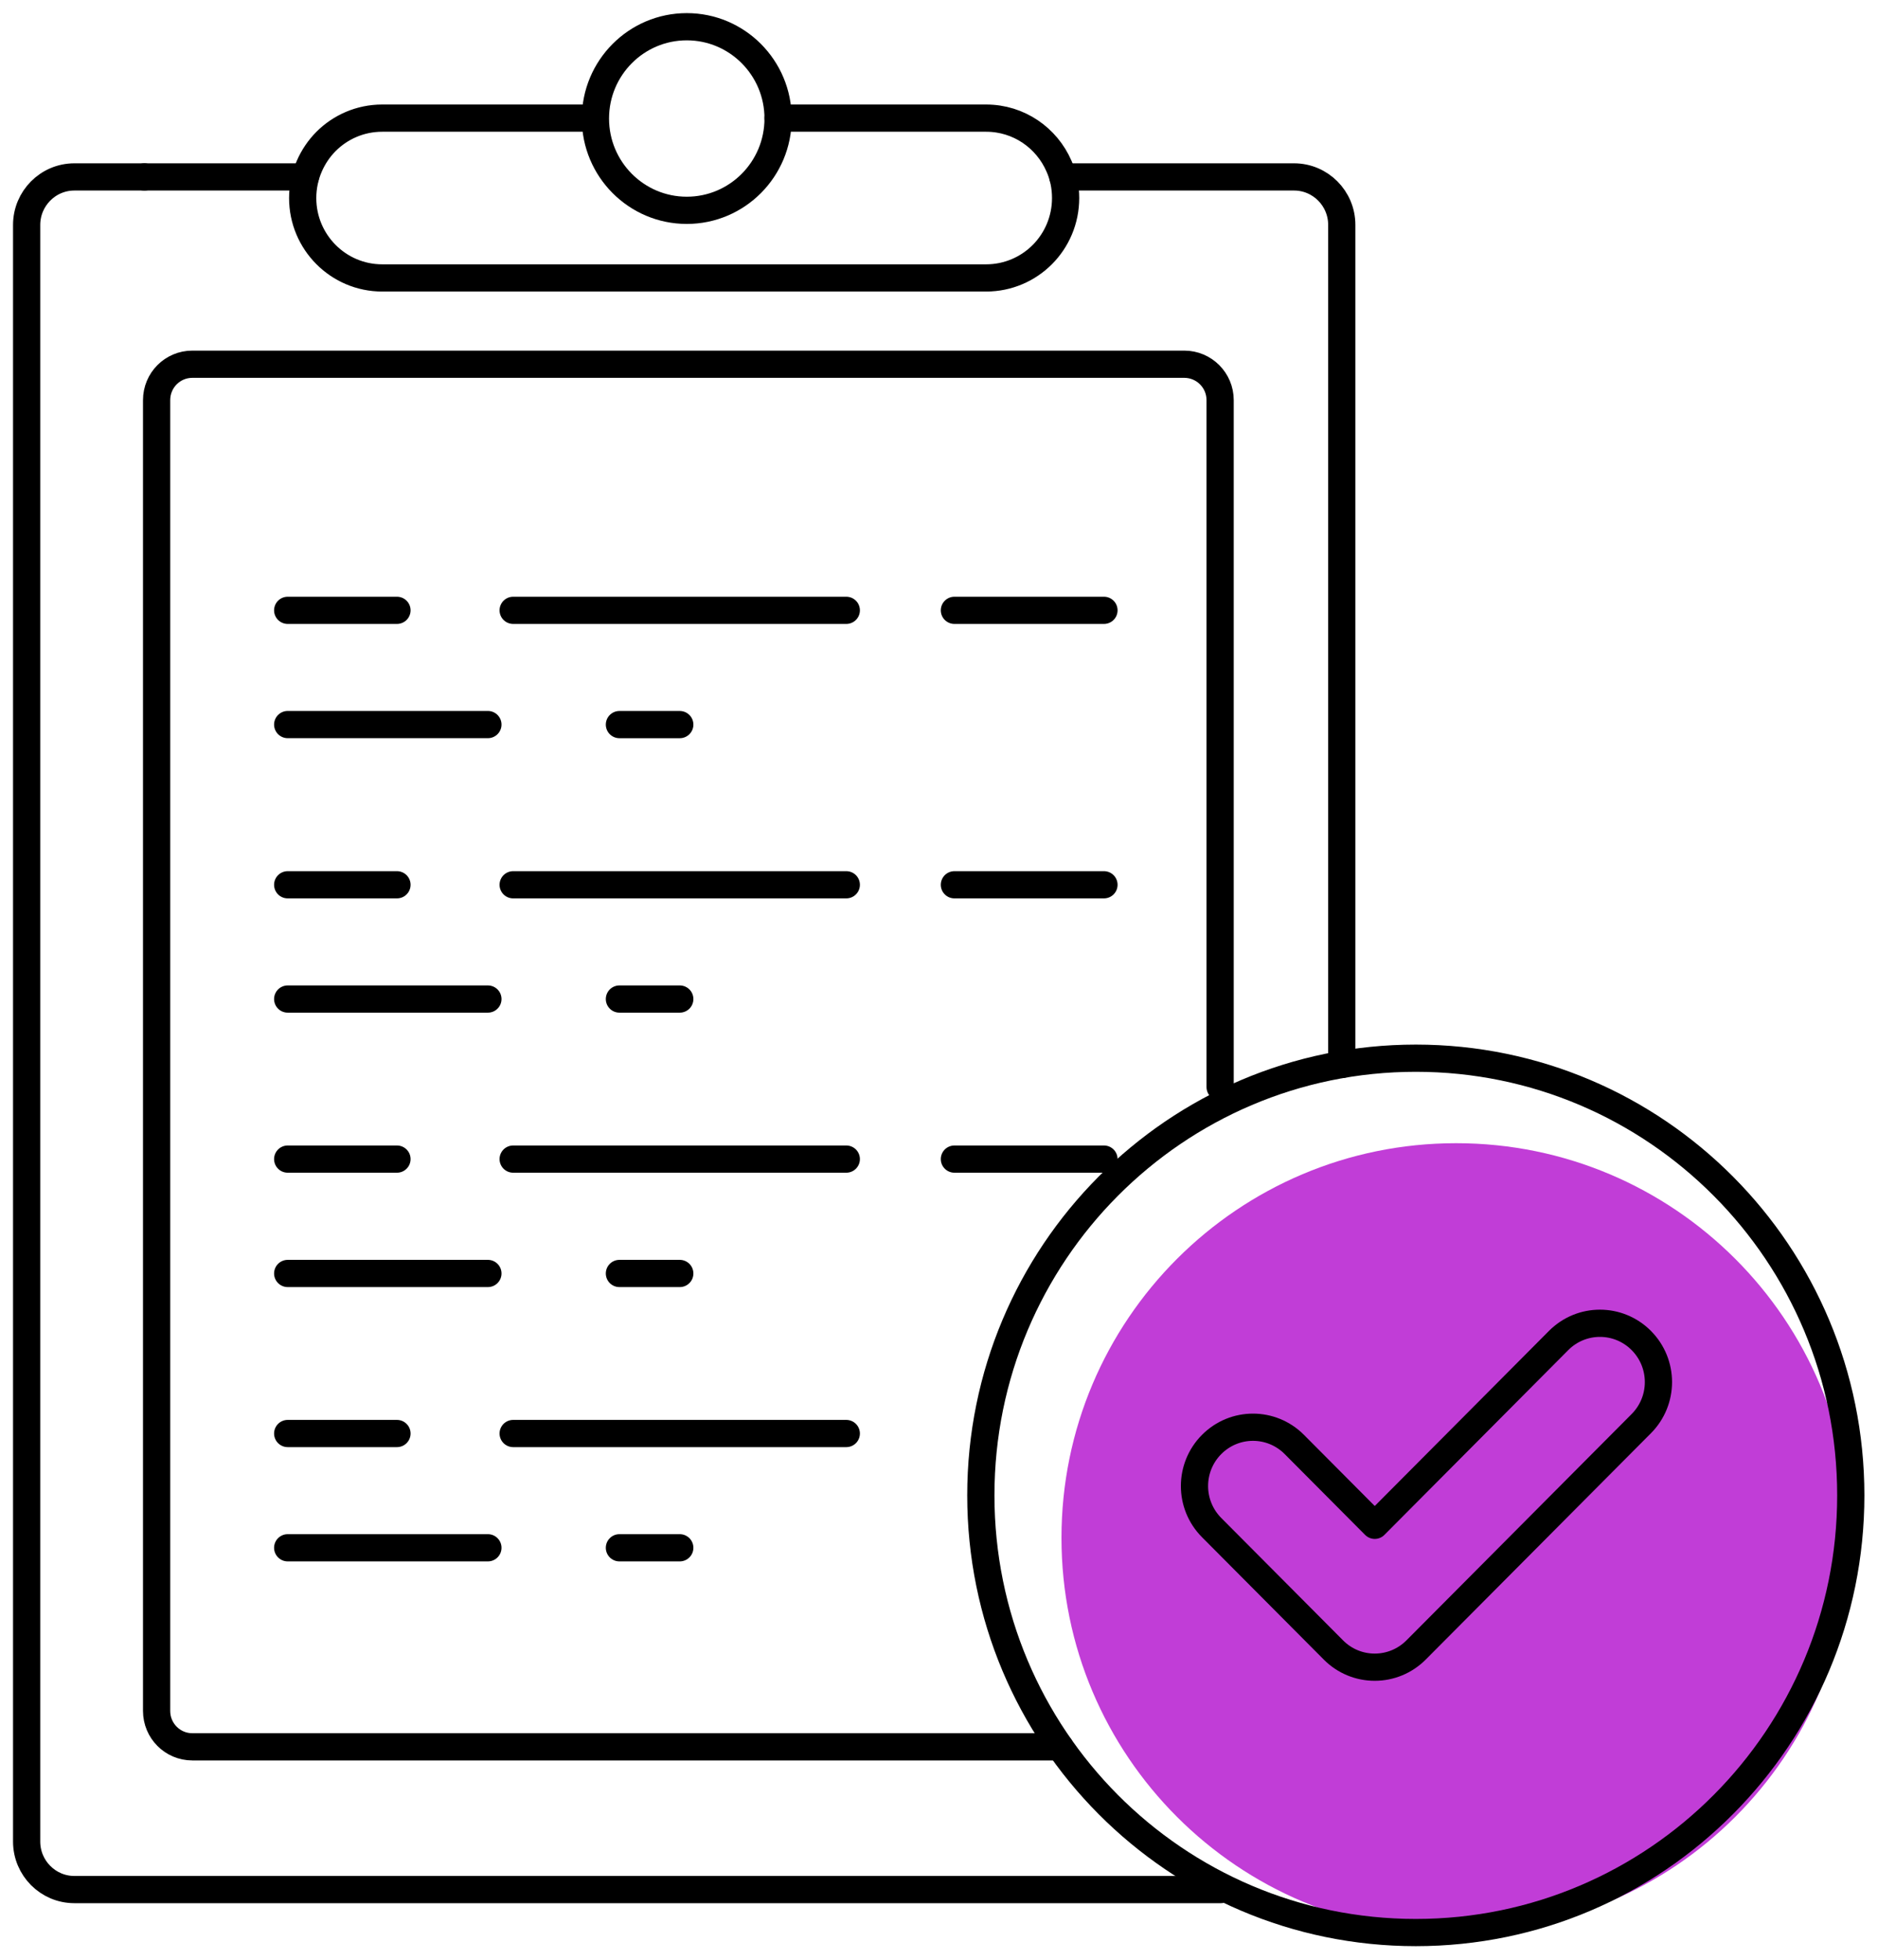 <svg width="69" height="72" viewBox="0 0 69 72" fill="none" xmlns="http://www.w3.org/2000/svg">
<path d="M44.855 69.421H2.732C1.765 69.421 0.979 68.63 0.979 67.659V8.263C0.979 7.291 1.765 6.5 2.732 6.5H5.306" stroke="black" stroke-miterlimit="10" stroke-linecap="round" stroke-linejoin="round"/>
<path d="M39.051 6.5H47.545C48.512 6.5 49.298 7.29 49.298 8.262V39.108" stroke="black" stroke-miterlimit="10" stroke-linecap="round" stroke-linejoin="round"/>
<path d="M5.305 6.5H6.013H8.455H11.22" stroke="black" stroke-miterlimit="10" stroke-linecap="round" stroke-linejoin="round"/>
<path d="M38.943 64.177H7.068C6.34 64.177 5.754 63.588 5.754 62.857V14.702C5.754 13.97 6.34 13.381 7.068 13.381H43.51C44.238 13.381 44.829 13.97 44.829 14.702V39.938" stroke="black" stroke-miterlimit="10" stroke-linecap="round" stroke-linejoin="round"/>
<path d="M28.588 4.34H36.232C37.433 4.34 38.459 5.067 38.908 6.103C39.069 6.461 39.152 6.859 39.152 7.276C39.152 8.086 38.825 8.822 38.298 9.352C37.77 9.882 37.038 10.211 36.232 10.211H14.042C12.43 10.211 11.121 8.896 11.121 7.276C11.121 6.859 11.209 6.461 11.365 6.103C11.512 5.764 11.722 5.455 11.976 5.199C12.503 4.669 13.236 4.34 14.042 4.34H21.622" stroke="black" stroke-miterlimit="10" stroke-linecap="round" stroke-linejoin="round"/>
<path d="M35.066 22.423H40.561" stroke="black" stroke-miterlimit="10" stroke-linecap="round" stroke-linejoin="round"/>
<path d="M18.854 22.423H31.094" stroke="black" stroke-miterlimit="10" stroke-linecap="round" stroke-linejoin="round"/>
<path d="M10.57 22.423H14.585" stroke="black" stroke-miterlimit="10" stroke-linecap="round" stroke-linejoin="round"/>
<path d="M22.758 26.621H24.976" stroke="black" stroke-miterlimit="10" stroke-linecap="round" stroke-linejoin="round"/>
<path d="M10.57 26.62H17.926" stroke="black" stroke-miterlimit="10" stroke-linecap="round" stroke-linejoin="round"/>
<path d="M35.066 32.506H40.561" stroke="black" stroke-miterlimit="10" stroke-linecap="round" stroke-linejoin="round"/>
<path d="M18.854 32.506H31.094" stroke="black" stroke-miterlimit="10" stroke-linecap="round" stroke-linejoin="round"/>
<path d="M10.57 32.506H14.585" stroke="black" stroke-miterlimit="10" stroke-linecap="round" stroke-linejoin="round"/>
<path d="M22.758 36.704H24.976" stroke="black" stroke-miterlimit="10" stroke-linecap="round" stroke-linejoin="round"/>
<path d="M10.57 36.704H17.926" stroke="black" stroke-miterlimit="10" stroke-linecap="round" stroke-linejoin="round"/>
<path d="M35.066 42.584H40.561" stroke="black" stroke-miterlimit="10" stroke-linecap="round" stroke-linejoin="round"/>
<path d="M18.854 42.584H31.094" stroke="black" stroke-miterlimit="10" stroke-linecap="round" stroke-linejoin="round"/>
<path d="M10.57 42.584H14.585" stroke="black" stroke-miterlimit="10" stroke-linecap="round" stroke-linejoin="round"/>
<path d="M22.758 46.786H24.976" stroke="black" stroke-miterlimit="10" stroke-linecap="round" stroke-linejoin="round"/>
<path d="M10.57 46.786H17.926" stroke="black" stroke-miterlimit="10" stroke-linecap="round" stroke-linejoin="round"/>
<path d="M18.854 52.666H31.094" stroke="black" stroke-miterlimit="10" stroke-linecap="round" stroke-linejoin="round"/>
<path d="M10.57 52.666H14.585" stroke="black" stroke-miterlimit="10" stroke-linecap="round" stroke-linejoin="round"/>
<path d="M22.758 56.864H24.976" stroke="black" stroke-miterlimit="10" stroke-linecap="round" stroke-linejoin="round"/>
<path d="M10.57 56.864H17.926" stroke="black" stroke-miterlimit="10" stroke-linecap="round" stroke-linejoin="round"/>
<path d="M53.5 71C61.508 71 68 64.508 68 56.5C68 48.492 61.508 42 53.5 42C45.492 42 39 48.492 39 56.5C39 64.508 45.492 71 53.5 71Z" fill="#C13DD7"/>
<path d="M52.019 71C60.845 71 68 63.809 68 54.938C68 46.068 60.845 38.877 52.019 38.877C43.192 38.877 36.037 46.068 36.037 54.938C36.037 63.809 43.192 71 52.019 71Z" stroke="black" stroke-miterlimit="10" stroke-linecap="round" stroke-linejoin="round"/>
<path d="M50.51 61.251C49.938 61.251 49.396 61.026 48.991 60.618L44.517 56.122C43.677 55.277 43.677 53.913 44.517 53.068C45.357 52.224 46.715 52.224 47.555 53.068L50.51 56.038L57.265 49.249C58.105 48.405 59.463 48.405 60.303 49.249C61.143 50.094 61.143 51.458 60.303 52.303L52.029 60.618C51.623 61.026 51.077 61.251 50.51 61.251Z" stroke="black" stroke-miterlimit="10" stroke-linecap="round" stroke-linejoin="round"/>
<path d="M25.233 7.727C27.086 7.727 28.588 6.217 28.588 4.354C28.588 2.492 27.086 0.982 25.233 0.982C23.379 0.982 21.877 2.492 21.877 4.354C21.877 6.217 23.379 7.727 25.233 7.727Z" stroke="black" stroke-miterlimit="10" stroke-linecap="round" stroke-linejoin="round"/>
</svg>
